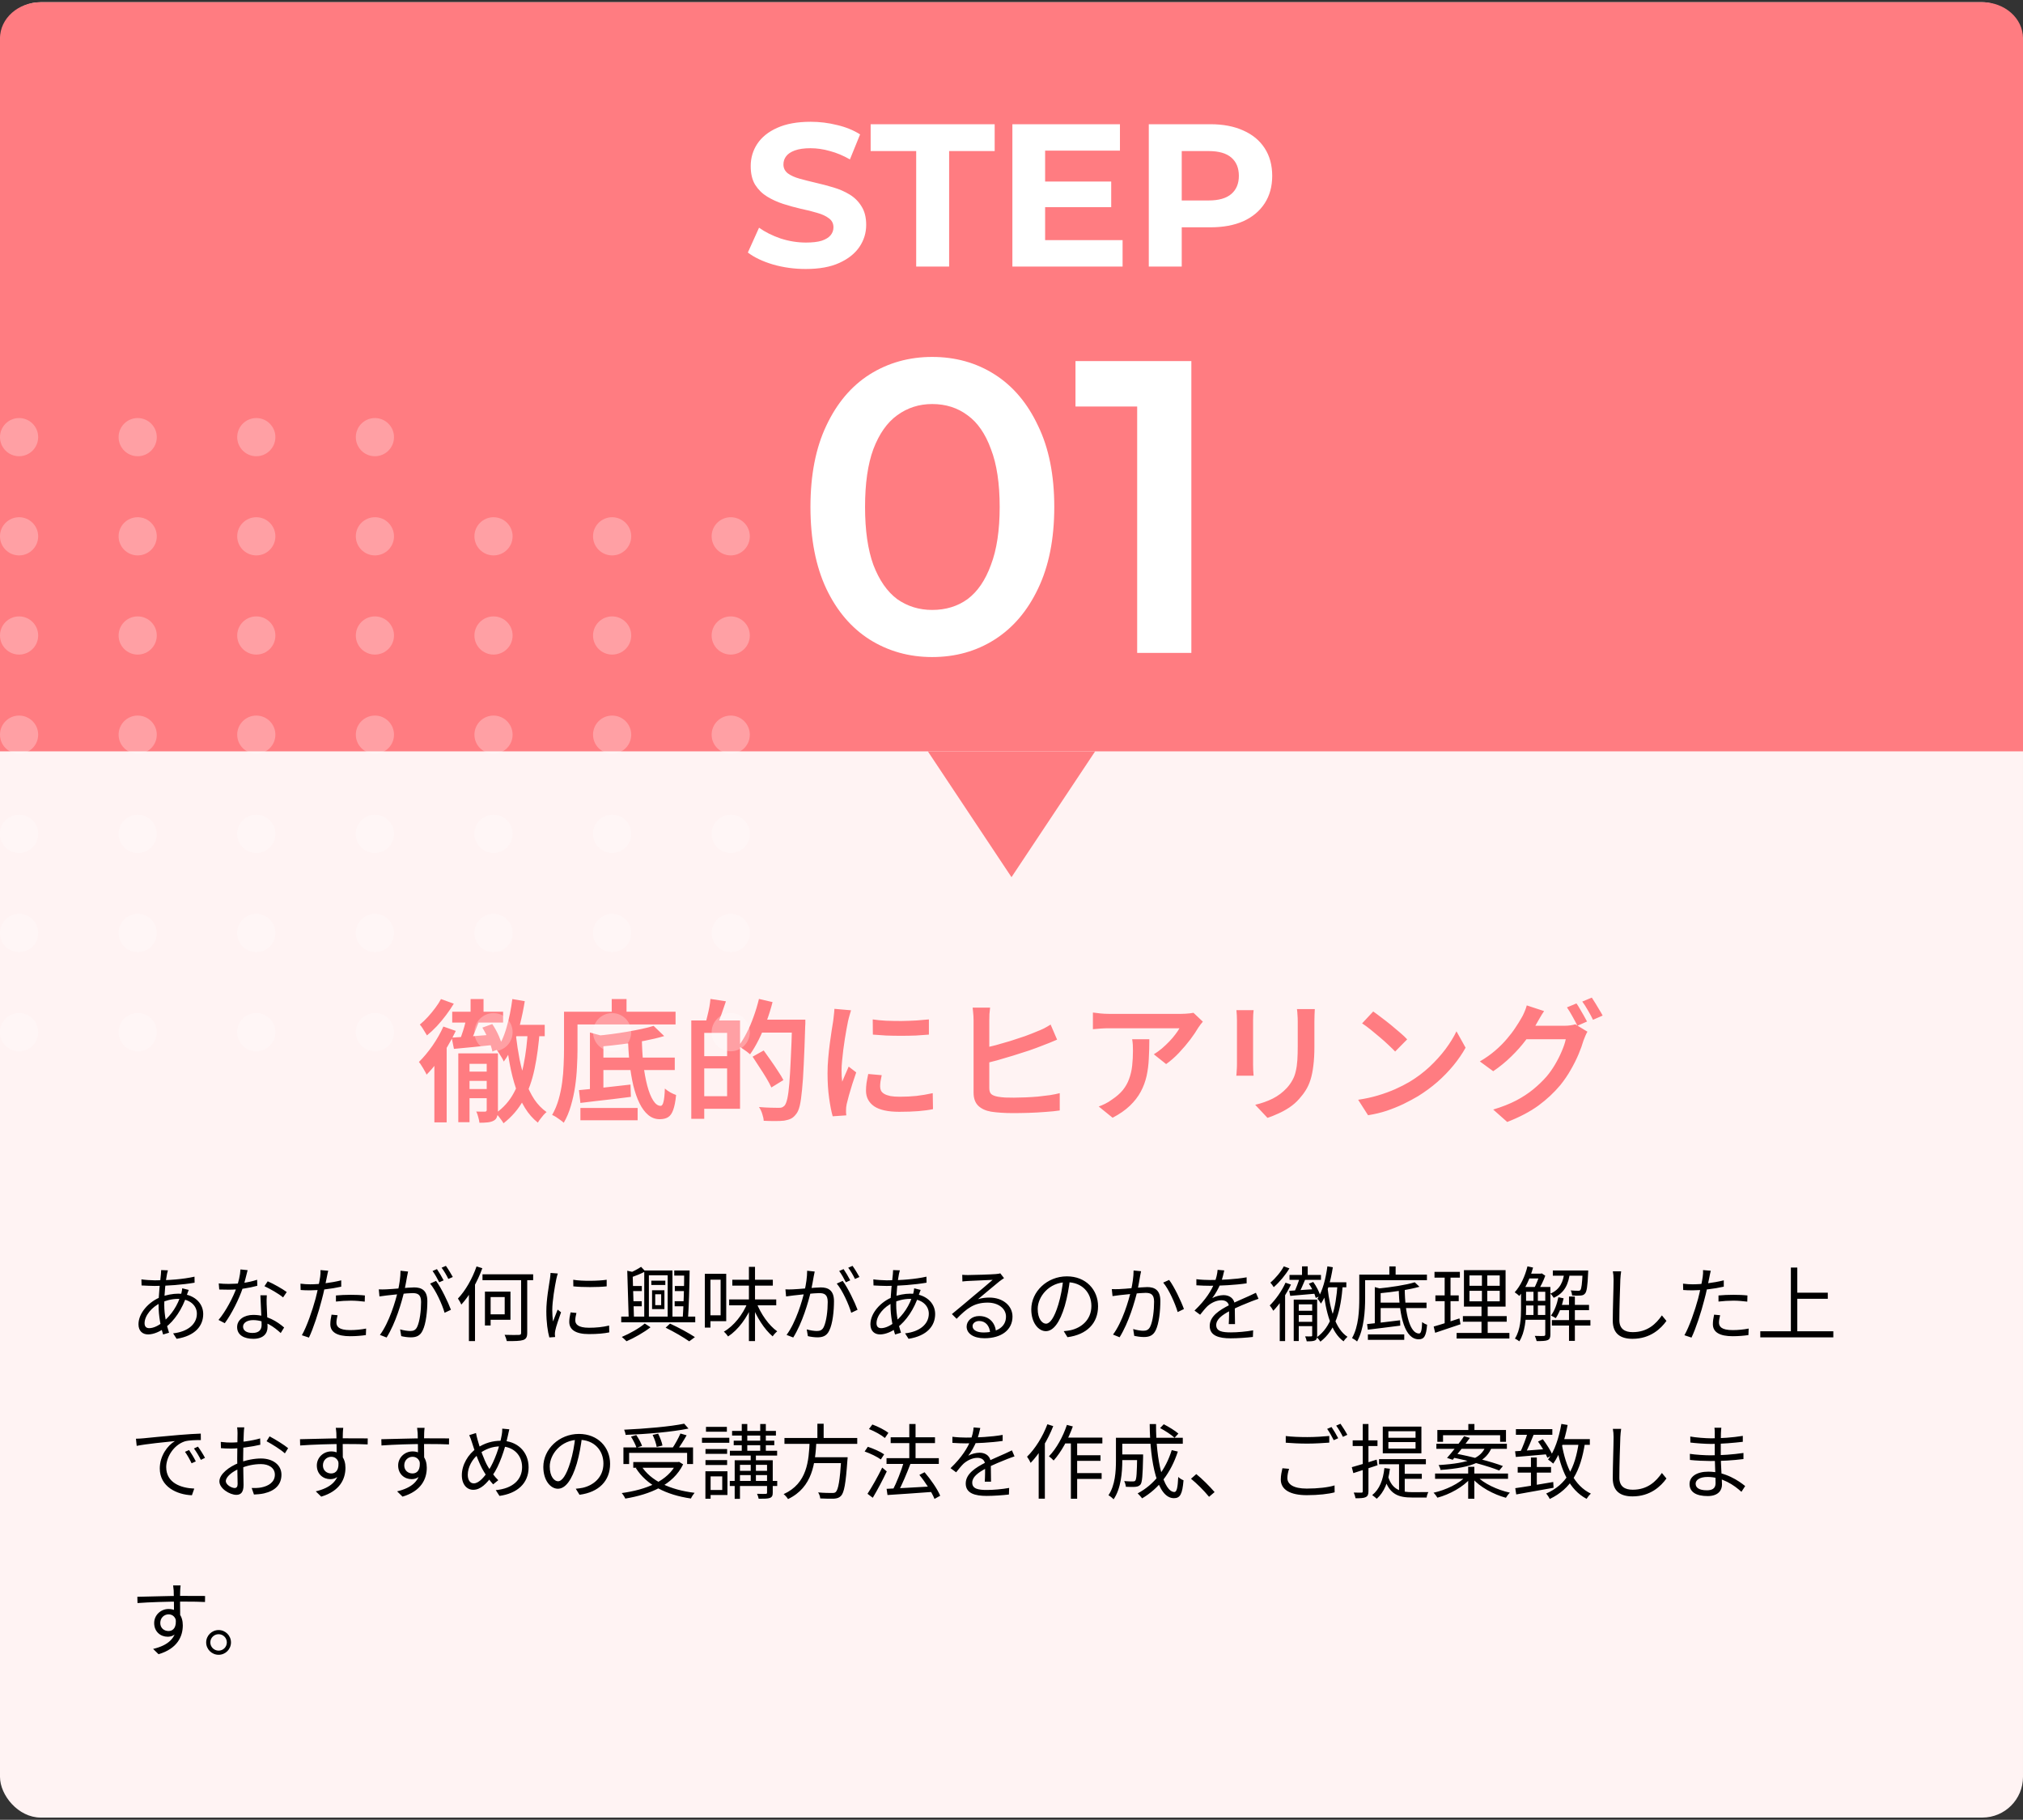 <svg width="398" height="358" viewBox="0 0 398 358" fill="none" xmlns="http://www.w3.org/2000/svg">
<rect x="0" y="0" width="398" height="358" fill="#333333" stroke="none"/>
<rect y="0.438" width="398" height="357.125" rx="8" fill="#FFF3F3"/>
<path d="M0 7.54C0 3.617 3.582 0.438 8 0.438H390C394.418 0.438 398 3.617 398 7.54V147.812H0V7.54Z" fill="#FF7C81"/>
<path d="M199 172.563L182.546 147.813L215.454 147.812L199 172.563Z" fill="#FF7C81"/>
<path d="M101.032 201.61H107.168V203.846H100.434L101.032 201.61ZM100.798 196.54L103.242 196.956C102.999 198.464 102.696 199.946 102.332 201.402C101.968 202.858 101.517 204.219 100.98 205.484C100.46 206.75 99.836 207.868 99.108 208.838C99.039 208.648 98.917 208.405 98.744 208.11C98.571 207.816 98.389 207.521 98.198 207.226C98.007 206.914 97.834 206.672 97.678 206.498C98.527 205.285 99.195 203.803 99.68 202.052C100.183 200.302 100.555 198.464 100.798 196.54ZM101.5 203.69C101.691 205.32 101.933 206.906 102.228 208.448C102.54 209.974 102.93 211.404 103.398 212.738C103.866 214.056 104.438 215.234 105.114 216.274C105.807 217.297 106.613 218.129 107.532 218.771C107.359 218.909 107.159 219.1 106.934 219.343C106.726 219.603 106.518 219.863 106.31 220.123C106.102 220.383 105.937 220.625 105.816 220.851C104.828 220.071 103.979 219.1 103.268 217.938C102.557 216.777 101.959 215.468 101.474 214.012C100.989 212.556 100.59 210.979 100.278 209.28C99.966 207.582 99.706 205.805 99.498 203.95L101.5 203.69ZM103.866 202.39L106.206 202.52C105.998 205.398 105.651 207.989 105.166 210.294C104.681 212.6 103.953 214.636 102.982 216.404C102.011 218.172 100.703 219.698 99.056 220.981C98.969 220.807 98.831 220.591 98.64 220.331C98.467 220.088 98.276 219.837 98.068 219.577C97.86 219.334 97.678 219.143 97.522 219.005C99.047 217.93 100.235 216.595 101.084 215C101.951 213.406 102.592 211.56 103.008 209.462C103.441 207.348 103.727 204.99 103.866 202.39ZM92.582 196.54H95.13V200.154H92.582V196.54ZM88.968 199.036H98.978V201.168H88.968V199.036ZM91.75 200.414L94.22 200.986C93.908 201.801 93.579 202.624 93.232 203.456C92.885 204.288 92.565 204.99 92.27 205.562L90.294 205.016C90.485 204.583 90.667 204.098 90.84 203.56C91.031 203.023 91.204 202.477 91.36 201.922C91.516 201.368 91.646 200.865 91.75 200.414ZM88.864 204.132C89.973 204.063 91.265 203.976 92.738 203.873C94.229 203.751 95.754 203.63 97.314 203.508L97.366 205.536C95.945 205.692 94.532 205.84 93.128 205.978C91.724 206.1 90.45 206.221 89.306 206.342L88.864 204.132ZM94.896 202.156L96.846 201.454C97.331 202.165 97.765 202.954 98.146 203.82C98.527 204.687 98.796 205.441 98.952 206.082L96.872 206.862C96.751 206.221 96.499 205.458 96.118 204.574C95.754 203.69 95.347 202.884 94.896 202.156ZM91.152 210.814H97.002V212.634H91.152V210.814ZM91.204 214.246H97.132V216.04H91.204V214.246ZM90.164 207.226H97.054V209.28H92.374V220.773H90.164V207.226ZM95.754 207.226H97.964V218.38C97.964 218.918 97.903 219.351 97.782 219.681C97.678 220.027 97.461 220.287 97.132 220.461C96.82 220.634 96.43 220.747 95.962 220.799C95.494 220.851 94.948 220.877 94.324 220.877C94.289 220.565 94.211 220.192 94.09 219.759C93.986 219.343 93.856 218.979 93.7 218.667C94.081 218.684 94.437 218.693 94.766 218.693C95.095 218.693 95.321 218.693 95.442 218.693C95.65 218.675 95.754 218.562 95.754 218.354V207.226ZM86.758 196.54L89.28 197.45C88.847 198.178 88.335 198.932 87.746 199.712C87.174 200.475 86.567 201.203 85.926 201.896C85.285 202.572 84.643 203.17 84.002 203.69C83.898 203.5 83.759 203.274 83.586 203.014C83.43 202.737 83.265 202.468 83.092 202.208C82.919 201.948 82.754 201.732 82.598 201.558C83.135 201.125 83.664 200.622 84.184 200.05C84.704 199.478 85.189 198.889 85.64 198.282C86.108 197.658 86.481 197.078 86.758 196.54ZM87.226 201.948L89.67 202.806C89.202 203.812 88.647 204.852 88.006 205.926C87.382 206.984 86.723 207.989 86.03 208.942C85.337 209.878 84.635 210.702 83.924 211.412C83.855 211.222 83.725 210.97 83.534 210.658C83.361 210.329 83.17 210.008 82.962 209.696C82.771 209.367 82.589 209.107 82.416 208.916C83.317 208.032 84.201 206.975 85.068 205.744C85.935 204.496 86.654 203.231 87.226 201.948ZM85.458 207.356L87.876 204.938V204.964V220.799H85.458V207.356ZM117.464 208.058H132.752V210.502H117.464V208.058ZM114.188 217.964H125.446V220.383H114.188V217.964ZM113.902 214.454C114.769 214.368 115.748 214.272 116.84 214.168C117.949 214.047 119.119 213.917 120.35 213.778C121.581 213.64 122.811 213.501 124.042 213.362L124.12 215.78C122.959 215.919 121.78 216.066 120.584 216.222C119.405 216.361 118.27 216.491 117.178 216.612C116.086 216.734 115.089 216.855 114.188 216.976L113.902 214.454ZM116.06 203.118L118.712 203.846V215.26H116.06V203.118ZM128.592 201.818L130.672 203.82C129.511 204.167 128.211 204.479 126.772 204.756C125.333 205.016 123.86 205.242 122.352 205.433C120.844 205.623 119.379 205.779 117.958 205.9C117.923 205.606 117.828 205.25 117.672 204.835C117.533 204.401 117.386 204.046 117.23 203.768C118.235 203.682 119.267 203.569 120.324 203.43C121.381 203.292 122.413 203.136 123.418 202.962C124.423 202.789 125.368 202.607 126.252 202.416C127.153 202.226 127.933 202.026 128.592 201.818ZM123.548 204.08H126.278C126.295 205.918 126.391 207.651 126.564 209.28C126.755 210.91 127.015 212.348 127.344 213.596C127.673 214.827 128.063 215.798 128.514 216.508C128.965 217.202 129.45 217.548 129.97 217.548C130.23 217.548 130.421 217.271 130.542 216.716C130.681 216.162 130.767 215.304 130.802 214.142C131.097 214.402 131.452 214.654 131.868 214.896C132.284 215.122 132.665 215.295 133.012 215.416C132.891 216.682 132.7 217.661 132.44 218.354C132.197 219.048 131.859 219.525 131.426 219.785C131.01 220.045 130.464 220.175 129.788 220.175C128.939 220.175 128.185 219.897 127.526 219.343C126.867 218.788 126.295 218.016 125.81 217.028C125.325 216.04 124.917 214.87 124.588 213.518C124.276 212.166 124.033 210.693 123.86 209.098C123.687 207.486 123.583 205.814 123.548 204.08ZM120.35 196.54H123.262V200.362H120.35V196.54ZM112.316 199.036H132.908V201.532H112.316V199.036ZM110.964 199.036H113.616V206.42C113.616 207.46 113.581 208.613 113.512 209.878C113.46 211.126 113.339 212.409 113.148 213.726C112.957 215.026 112.68 216.292 112.316 217.522C111.969 218.753 111.501 219.871 110.912 220.877C110.756 220.721 110.531 220.539 110.236 220.331C109.959 220.123 109.673 219.923 109.378 219.733C109.101 219.559 108.849 219.429 108.624 219.343C109.161 218.407 109.586 217.392 109.898 216.3C110.21 215.208 110.444 214.082 110.6 212.92C110.756 211.759 110.851 210.624 110.886 209.514C110.938 208.388 110.964 207.356 110.964 206.42V199.036ZM137.64 200.752H145.596V218.12H137.64V215.65H143.048V203.196H137.64V200.752ZM136.002 200.752H138.55V220.097H136.002V200.752ZM137.51 207.772H144.322V210.19H137.51V207.772ZM139.772 196.514L142.814 196.982C142.537 197.832 142.242 198.69 141.93 199.556C141.618 200.406 141.332 201.134 141.072 201.74L138.836 201.22C138.957 200.787 139.079 200.293 139.2 199.738C139.339 199.184 139.46 198.629 139.564 198.074C139.668 197.502 139.737 196.982 139.772 196.514ZM149.106 200.596H156.828V203.144H149.106V200.596ZM155.84 200.596H158.44C158.44 200.596 158.44 200.683 158.44 200.856C158.44 201.012 158.44 201.194 158.44 201.402C158.44 201.593 158.431 201.749 158.414 201.87C158.327 204.817 158.232 207.313 158.128 209.358C158.041 211.404 157.929 213.085 157.79 214.402C157.669 215.72 157.521 216.751 157.348 217.496C157.175 218.224 156.949 218.762 156.672 219.109C156.325 219.577 155.97 219.897 155.606 220.071C155.242 220.244 154.8 220.374 154.28 220.461C153.812 220.513 153.214 220.539 152.486 220.539C151.758 220.539 151.013 220.521 150.25 220.487C150.233 220.105 150.137 219.655 149.964 219.135C149.808 218.615 149.591 218.164 149.314 217.782C150.163 217.852 150.943 217.895 151.654 217.912C152.365 217.93 152.885 217.938 153.214 217.938C153.474 217.938 153.682 217.912 153.838 217.86C154.011 217.791 154.185 217.67 154.358 217.496C154.566 217.254 154.748 216.786 154.904 216.092C155.06 215.382 155.19 214.385 155.294 213.102C155.398 211.82 155.493 210.19 155.58 208.214C155.684 206.238 155.771 203.881 155.84 201.142V200.596ZM149.314 196.514L151.992 197.138C151.663 198.421 151.264 199.695 150.796 200.96C150.345 202.208 149.843 203.387 149.288 204.496C148.733 205.606 148.161 206.576 147.572 207.408C147.399 207.252 147.173 207.07 146.896 206.862C146.619 206.654 146.333 206.455 146.038 206.264C145.743 206.056 145.492 205.9 145.284 205.796C145.856 205.051 146.393 204.184 146.896 203.196C147.416 202.191 147.875 201.116 148.274 199.972C148.69 198.828 149.037 197.676 149.314 196.514ZM148.066 207.876L150.25 206.654C150.683 207.244 151.151 207.902 151.654 208.63C152.157 209.341 152.625 210.034 153.058 210.71C153.509 211.369 153.864 211.958 154.124 212.478L151.758 213.934C151.515 213.397 151.186 212.782 150.77 212.088C150.354 211.395 149.903 210.684 149.418 209.956C148.95 209.211 148.499 208.518 148.066 207.876ZM171.7 200.544C172.48 200.666 173.355 200.752 174.326 200.804C175.314 200.839 176.319 200.856 177.342 200.856C178.382 200.839 179.37 200.804 180.306 200.752C181.242 200.683 182.057 200.614 182.75 200.544V203.534C181.987 203.604 181.129 203.664 180.176 203.716C179.223 203.751 178.243 203.768 177.238 203.768C176.25 203.768 175.279 203.751 174.326 203.716C173.373 203.664 172.506 203.604 171.726 203.534L171.7 200.544ZM173.468 211.516C173.364 211.967 173.286 212.366 173.234 212.712C173.182 213.059 173.156 213.406 173.156 213.752C173.156 214.047 173.217 214.324 173.338 214.584C173.477 214.827 173.693 215.035 173.988 215.208C174.3 215.382 174.699 215.52 175.184 215.624C175.669 215.711 176.276 215.754 177.004 215.754C178.165 215.754 179.257 215.702 180.28 215.598C181.32 215.477 182.395 215.295 183.504 215.052L183.556 218.198C182.724 218.372 181.762 218.502 180.67 218.589C179.595 218.675 178.339 218.719 176.9 218.719C174.681 218.719 173.035 218.354 171.96 217.626C170.903 216.881 170.374 215.858 170.374 214.558C170.374 214.073 170.409 213.57 170.478 213.05C170.565 212.513 170.677 211.924 170.816 211.282L173.468 211.516ZM167.436 198.75C167.384 198.906 167.315 199.132 167.228 199.426C167.141 199.704 167.063 199.981 166.994 200.258C166.925 200.536 166.873 200.752 166.838 200.908C166.769 201.29 166.673 201.784 166.552 202.39C166.448 202.98 166.335 203.638 166.214 204.366C166.11 205.077 166.006 205.805 165.902 206.55C165.815 207.296 165.737 208.015 165.668 208.708C165.599 209.402 165.564 210.017 165.564 210.554C165.564 210.918 165.573 211.291 165.59 211.672C165.625 212.054 165.659 212.426 165.694 212.79C165.833 212.478 165.971 212.149 166.11 211.802C166.266 211.456 166.413 211.118 166.552 210.788C166.708 210.442 166.847 210.121 166.968 209.826L168.45 210.97C168.207 211.664 167.956 212.409 167.696 213.206C167.453 214.004 167.228 214.758 167.02 215.468C166.829 216.179 166.682 216.751 166.578 217.184C166.543 217.375 166.509 217.592 166.474 217.834C166.457 218.077 166.448 218.268 166.448 218.406C166.448 218.528 166.448 218.684 166.448 218.875C166.465 219.065 166.483 219.247 166.5 219.42L163.822 219.603C163.562 218.701 163.328 217.514 163.12 216.04C162.912 214.55 162.808 212.92 162.808 211.152C162.808 210.182 162.851 209.202 162.938 208.214C163.025 207.209 163.129 206.238 163.25 205.302C163.371 204.366 163.493 203.517 163.614 202.754C163.735 201.974 163.839 201.324 163.926 200.804C163.961 200.458 164.004 200.076 164.056 199.66C164.108 199.244 164.143 198.846 164.16 198.464L167.436 198.75ZM194.788 198.23C194.736 198.594 194.693 199.019 194.658 199.504C194.641 199.972 194.632 200.388 194.632 200.752C194.632 200.995 194.632 201.446 194.632 202.104C194.632 202.763 194.632 203.543 194.632 204.444C194.632 205.328 194.632 206.264 194.632 207.252C194.632 208.24 194.632 209.194 194.632 210.112C194.632 211.014 194.632 211.811 194.632 212.504C194.632 213.198 194.632 213.709 194.632 214.038C194.632 214.628 194.771 215.035 195.048 215.26C195.325 215.486 195.759 215.65 196.348 215.754C196.747 215.824 197.215 215.876 197.752 215.91C198.307 215.928 198.879 215.936 199.468 215.936C200.144 215.936 200.889 215.919 201.704 215.884C202.536 215.85 203.368 215.798 204.2 215.728C205.032 215.642 205.821 215.546 206.566 215.442C207.311 215.321 207.953 215.191 208.49 215.052V218.458C207.693 218.58 206.757 218.675 205.682 218.745C204.607 218.831 203.515 218.892 202.406 218.927C201.297 218.961 200.257 218.979 199.286 218.979C198.471 218.979 197.683 218.953 196.92 218.901C196.175 218.849 195.525 218.779 194.97 218.693C193.895 218.502 193.055 218.112 192.448 217.522C191.841 216.916 191.538 216.058 191.538 214.948C191.538 214.48 191.538 213.848 191.538 213.05C191.538 212.236 191.538 211.343 191.538 210.372C191.538 209.384 191.538 208.388 191.538 207.382C191.538 206.36 191.538 205.398 191.538 204.496C191.538 203.578 191.538 202.789 191.538 202.13C191.538 201.472 191.538 201.012 191.538 200.752C191.538 200.492 191.529 200.206 191.512 199.894C191.495 199.582 191.469 199.279 191.434 198.984C191.417 198.672 191.391 198.421 191.356 198.23H194.788ZM193.254 206.264C194.069 206.074 194.953 205.857 195.906 205.614C196.859 205.354 197.821 205.077 198.792 204.782C199.78 204.47 200.725 204.158 201.626 203.846C202.527 203.517 203.325 203.205 204.018 202.91C204.469 202.737 204.911 202.546 205.344 202.338C205.777 202.113 206.228 201.853 206.696 201.558L207.97 204.522C207.502 204.713 207.008 204.921 206.488 205.146C205.968 205.354 205.5 205.536 205.084 205.692C204.304 206.004 203.411 206.334 202.406 206.68C201.418 207.01 200.387 207.339 199.312 207.668C198.237 207.998 197.18 208.31 196.14 208.604C195.1 208.882 194.147 209.116 193.28 209.306L193.254 206.264ZM236.648 200.986C236.527 201.125 236.371 201.316 236.18 201.558C235.989 201.801 235.842 202.009 235.738 202.182C235.357 202.841 234.837 203.612 234.178 204.496C233.519 205.363 232.783 206.23 231.968 207.096C231.153 207.963 230.304 208.708 229.42 209.332L227.002 207.408C227.539 207.079 228.068 206.698 228.588 206.264C229.108 205.814 229.593 205.354 230.044 204.886C230.512 204.401 230.911 203.933 231.24 203.482C231.587 203.032 231.855 202.633 232.046 202.286C231.803 202.286 231.396 202.286 230.824 202.286C230.269 202.286 229.602 202.286 228.822 202.286C228.059 202.286 227.236 202.286 226.352 202.286C225.468 202.286 224.584 202.286 223.7 202.286C222.833 202.286 222.019 202.286 221.256 202.286C220.493 202.286 219.835 202.286 219.28 202.286C218.725 202.286 218.344 202.286 218.136 202.286C217.599 202.286 217.087 202.304 216.602 202.338C216.134 202.373 215.605 202.416 215.016 202.468V199.192C215.501 199.262 216.004 199.322 216.524 199.374C217.061 199.426 217.599 199.452 218.136 199.452C218.344 199.452 218.734 199.452 219.306 199.452C219.878 199.452 220.563 199.452 221.36 199.452C222.157 199.452 223.015 199.452 223.934 199.452C224.853 199.452 225.763 199.452 226.664 199.452C227.583 199.452 228.432 199.452 229.212 199.452C230.009 199.452 230.685 199.452 231.24 199.452C231.812 199.452 232.202 199.452 232.41 199.452C232.635 199.452 232.904 199.444 233.216 199.426C233.528 199.409 233.831 199.383 234.126 199.348C234.438 199.314 234.663 199.279 234.802 199.244L236.648 200.986ZM226.118 204.444C226.118 205.762 226.083 207.027 226.014 208.24C225.962 209.454 225.815 210.606 225.572 211.699C225.329 212.773 224.948 213.796 224.428 214.766C223.908 215.737 223.197 216.656 222.296 217.522C221.412 218.372 220.277 219.161 218.89 219.889L216.16 217.678C216.559 217.54 216.983 217.358 217.434 217.132C217.902 216.907 218.353 216.63 218.786 216.3C219.67 215.711 220.381 215.087 220.918 214.428C221.455 213.752 221.863 213.024 222.14 212.244C222.435 211.447 222.634 210.589 222.738 209.67C222.842 208.734 222.894 207.738 222.894 206.68C222.894 206.299 222.885 205.935 222.868 205.588C222.851 205.224 222.807 204.843 222.738 204.444H226.118ZM258.67 198.516C258.653 198.863 258.635 199.244 258.618 199.66C258.601 200.076 258.592 200.527 258.592 201.012C258.592 201.428 258.592 201.948 258.592 202.572C258.592 203.179 258.592 203.786 258.592 204.392C258.592 204.999 258.592 205.502 258.592 205.9C258.592 207.339 258.523 208.587 258.384 209.644C258.263 210.684 258.081 211.594 257.838 212.374C257.595 213.154 257.283 213.848 256.902 214.454C256.538 215.044 256.113 215.607 255.628 216.144C255.073 216.786 254.423 217.358 253.678 217.86C252.95 218.346 252.205 218.753 251.442 219.083C250.697 219.429 250.003 219.707 249.362 219.915L246.944 217.34C248.209 217.046 249.362 216.638 250.402 216.118C251.459 215.581 252.387 214.879 253.184 214.012C253.635 213.51 253.999 212.998 254.276 212.478C254.571 211.958 254.787 211.378 254.926 210.736C255.082 210.095 255.186 209.367 255.238 208.552C255.29 207.738 255.316 206.793 255.316 205.718C255.316 205.302 255.316 204.8 255.316 204.21C255.316 203.604 255.316 203.014 255.316 202.442C255.316 201.853 255.316 201.376 255.316 201.012C255.316 200.527 255.299 200.076 255.264 199.66C255.247 199.244 255.212 198.863 255.16 198.516H258.67ZM246.632 198.724C246.615 199.019 246.589 199.322 246.554 199.634C246.537 199.946 246.528 200.293 246.528 200.674C246.528 200.848 246.528 201.151 246.528 201.584C246.528 202.018 246.528 202.529 246.528 203.118C246.528 203.69 246.528 204.297 246.528 204.938C246.528 205.58 246.528 206.204 246.528 206.81C246.528 207.4 246.528 207.928 246.528 208.396C246.528 208.864 246.528 209.211 246.528 209.436C246.528 209.766 246.537 210.138 246.554 210.554C246.589 210.97 246.615 211.326 246.632 211.62H243.226C243.261 211.395 243.287 211.074 243.304 210.658C243.339 210.225 243.356 209.809 243.356 209.41C243.356 209.185 243.356 208.847 243.356 208.396C243.356 207.928 243.356 207.391 243.356 206.784C243.356 206.178 243.356 205.562 243.356 204.938C243.356 204.297 243.356 203.69 243.356 203.118C243.356 202.529 243.356 202.018 243.356 201.584C243.356 201.151 243.356 200.848 243.356 200.674C243.356 200.449 243.347 200.146 243.33 199.764C243.313 199.366 243.287 199.019 243.252 198.724H246.632ZM270.162 198.984C270.613 199.296 271.141 199.686 271.748 200.154C272.355 200.605 272.979 201.09 273.62 201.61C274.261 202.13 274.868 202.642 275.44 203.144C276.012 203.63 276.48 204.072 276.844 204.47L274.478 206.862C274.149 206.516 273.715 206.091 273.178 205.588C272.658 205.086 272.086 204.574 271.462 204.054C270.838 203.517 270.223 203.006 269.616 202.52C269.009 202.035 268.463 201.636 267.978 201.324L270.162 198.984ZM267.198 216.352C268.602 216.144 269.911 215.858 271.124 215.494C272.337 215.13 273.455 214.723 274.478 214.272C275.518 213.804 276.454 213.328 277.286 212.842C278.725 211.976 280.042 210.988 281.238 209.878C282.434 208.752 283.483 207.59 284.384 206.394C285.285 205.181 286.005 204.011 286.542 202.884L288.336 206.108C287.695 207.27 286.906 208.422 285.97 209.566C285.034 210.71 283.977 211.802 282.798 212.842C281.619 213.865 280.345 214.801 278.976 215.65C278.092 216.17 277.139 216.682 276.116 217.184C275.093 217.67 274.001 218.112 272.84 218.51C271.679 218.892 270.448 219.187 269.148 219.395L267.198 216.352ZM310.15 197.398C310.375 197.71 310.609 198.083 310.852 198.516C311.112 198.95 311.363 199.383 311.606 199.816C311.849 200.25 312.057 200.631 312.23 200.96L310.332 201.792C310.072 201.255 309.751 200.648 309.37 199.972C308.989 199.279 308.625 198.681 308.278 198.178L310.15 197.398ZM313.166 196.254C313.391 196.584 313.634 196.965 313.894 197.398C314.171 197.832 314.431 198.265 314.674 198.698C314.934 199.114 315.142 199.478 315.298 199.79L313.4 200.622C313.14 200.068 312.811 199.452 312.412 198.776C312.031 198.1 311.658 197.52 311.294 197.034L313.166 196.254ZM312.308 202.962C312.169 203.188 312.031 203.465 311.892 203.794C311.753 204.106 311.632 204.41 311.528 204.704C311.303 205.502 310.982 206.394 310.566 207.382C310.15 208.37 309.639 209.393 309.032 210.45C308.443 211.49 307.758 212.496 306.978 213.466C305.747 214.94 304.309 216.283 302.662 217.496C301.015 218.693 298.97 219.767 296.526 220.721L293.77 218.276C295.503 217.756 297.003 217.167 298.268 216.508C299.551 215.832 300.677 215.096 301.648 214.298C302.619 213.501 303.485 212.669 304.248 211.802C304.855 211.092 305.418 210.294 305.938 209.41C306.458 208.526 306.9 207.651 307.264 206.784C307.645 205.9 307.905 205.12 308.044 204.444H299.048L300.14 201.792C300.365 201.792 300.738 201.792 301.258 201.792C301.795 201.792 302.402 201.792 303.078 201.792C303.754 201.792 304.421 201.792 305.08 201.792C305.739 201.792 306.311 201.792 306.796 201.792C307.299 201.792 307.637 201.792 307.81 201.792C308.209 201.792 308.59 201.766 308.954 201.714C309.335 201.662 309.656 201.593 309.916 201.506L312.308 202.962ZM303.78 198.906C303.485 199.34 303.199 199.799 302.922 200.284C302.662 200.752 302.454 201.116 302.298 201.376C301.743 202.399 301.041 203.474 300.192 204.6C299.36 205.71 298.398 206.793 297.306 207.85C296.231 208.908 295.053 209.87 293.77 210.736L291.144 208.812C292.288 208.136 293.293 207.426 294.16 206.68C295.044 205.918 295.807 205.155 296.448 204.392C297.107 203.63 297.661 202.902 298.112 202.208C298.58 201.515 298.97 200.891 299.282 200.336C299.473 200.042 299.672 199.652 299.88 199.166C300.105 198.664 300.27 198.204 300.374 197.788L303.78 198.906Z" fill="#FF7C81"/>
<path d="M33.036 249.906C32.972 250.098 32.908 250.386 32.86 250.61C32.588 251.954 32.316 254.483 32.316 256.674C32.316 258.754 32.764 260.674 33.26 262.178L32.092 262.53C31.628 261.106 31.196 258.834 31.196 256.802C31.196 254.61 31.516 252.018 31.66 250.642C31.692 250.354 31.708 250.066 31.708 249.858L33.036 249.906ZM30.46 251.874C33.276 251.874 36.06 251.65 38.268 251.154L38.284 252.338C35.98 252.738 32.828 252.978 30.444 252.978C29.756 252.978 28.508 252.914 27.852 252.882L27.82 251.682C28.38 251.778 29.772 251.874 30.46 251.874ZM37.132 253.762C37.036 253.97 36.892 254.402 36.796 254.658C35.852 257.618 34.252 259.842 32.572 261.138C31.548 261.922 30.268 262.514 29.132 262.514C28.076 262.514 27.244 261.874 27.244 260.514C27.244 258.322 29.276 256.066 31.644 255.154C32.716 254.738 34.012 254.498 35.052 254.498C38.076 254.498 39.98 256.258 39.98 258.498C39.98 260.786 38.46 262.787 34.748 263.379L34.06 262.306C36.94 261.986 38.732 260.498 38.732 258.434C38.732 256.882 37.42 255.522 35.036 255.522C33.692 255.522 32.508 255.906 31.692 256.274C29.884 257.074 28.444 258.834 28.444 260.306C28.444 260.962 28.764 261.282 29.356 261.282C30.156 261.282 31.196 260.834 32.22 259.938C33.644 258.69 34.956 256.962 35.692 254.37C35.756 254.13 35.836 253.698 35.852 253.442L37.132 253.762ZM43.036 252.482C43.628 252.546 44.316 252.578 45.004 252.578C46.732 252.578 48.748 252.37 50.588 251.762L50.62 252.946C49.052 253.378 46.956 253.73 45.004 253.714C44.412 253.714 43.724 253.698 43.132 253.682L43.036 252.482ZM48.716 249.874C48.508 250.658 48.172 252.162 47.788 253.298C47.02 255.602 45.548 258.514 44.22 260.306L42.988 259.666C44.412 258.002 45.9 255.154 46.556 253.266C46.908 252.258 47.26 250.85 47.308 249.73L48.716 249.874ZM52.492 254.818C52.444 255.474 52.444 255.954 52.46 256.53C52.492 257.57 52.636 260.002 52.636 261.058C52.636 262.338 51.82 263.379 49.836 263.379C48.076 263.379 46.652 262.675 46.652 261.074C46.652 259.602 48.044 258.674 49.836 258.674C52.524 258.674 54.588 260.018 55.9 261.154L55.228 262.242C53.996 261.122 52.156 259.698 49.804 259.698C48.62 259.698 47.82 260.242 47.82 260.978C47.82 261.714 48.444 262.226 49.692 262.226C51.02 262.226 51.468 261.522 51.468 260.658C51.468 259.442 51.292 256.578 51.228 254.818H52.492ZM55.692 255.234C54.828 254.498 53.084 253.523 52.028 253.026L52.668 252.066C53.836 252.562 55.644 253.602 56.412 254.178L55.692 255.234ZM64.572 249.986C64.476 250.338 64.364 250.946 64.3 251.25C64.06 252.402 63.724 254.21 63.276 255.81C62.7 258.082 61.628 261.394 60.78 263.139L59.388 262.675C60.348 261.01 61.468 257.762 62.076 255.506C62.46 254.034 62.876 252.018 62.988 251.186C63.052 250.738 63.084 250.194 63.052 249.858L64.572 249.986ZM61.036 252.658C62.796 252.658 65.148 252.37 67.132 251.874V253.122C65.148 253.57 62.732 253.842 61.004 253.842C60.3 253.842 59.74 253.826 59.148 253.778L59.116 252.53C59.868 252.626 60.444 252.658 61.036 252.658ZM66.092 254.85C66.924 254.77 67.996 254.722 69.02 254.722C69.948 254.722 70.924 254.754 71.788 254.85L71.756 256.066C70.924 255.97 69.996 255.874 69.052 255.874C68.06 255.874 67.068 255.938 66.092 256.05V254.85ZM66.412 258.738C66.284 259.266 66.188 259.762 66.188 260.178C66.188 260.93 66.62 261.666 68.892 261.666C69.948 261.666 71.036 261.554 72.028 261.362L71.98 262.643C71.116 262.771 70.044 262.867 68.876 262.867C66.364 262.867 64.988 262.098 64.988 260.514C64.988 259.906 65.084 259.298 65.228 258.626L66.412 258.738ZM80.284 250.146C80.22 250.434 80.156 250.786 80.092 251.09C79.98 251.666 79.772 252.978 79.548 253.97C79.004 256.226 77.868 260.211 76.06 263.123L74.748 262.611C76.572 260.162 77.852 255.89 78.284 253.938C78.588 252.658 78.796 251.218 78.796 249.986L80.284 250.146ZM85.788 251.986C86.78 253.282 88.172 256.194 88.716 257.666L87.468 258.258C87.004 256.626 85.74 253.842 84.62 252.514L85.788 251.986ZM74.524 253.65C75.02 253.682 75.436 253.666 75.948 253.65C77.148 253.618 80.396 253.266 81.484 253.266C82.908 253.266 84.076 253.81 84.076 255.97C84.076 257.874 83.82 260.418 83.148 261.746C82.652 262.819 81.852 263.09 80.812 263.09C80.204 263.09 79.436 262.979 78.94 262.851L78.716 261.522C79.388 261.73 80.236 261.842 80.684 261.842C81.276 261.842 81.756 261.714 82.076 261.026C82.588 259.938 82.844 257.859 82.844 256.13C82.844 254.658 82.172 254.386 81.148 254.386C80.076 254.386 77.068 254.754 76.092 254.85C75.724 254.898 75.068 254.978 74.652 255.042L74.524 253.65ZM85.964 249.666C86.364 250.242 86.94 251.218 87.276 251.874L86.412 252.258C86.092 251.602 85.548 250.642 85.1 250.034L85.964 249.666ZM87.724 249.026C88.156 249.618 88.764 250.626 89.084 251.218L88.204 251.602C87.868 250.898 87.34 249.986 86.876 249.394L87.724 249.026ZM94.924 250.69H104.892V251.842H94.924V250.69ZM102.524 251.106H103.724V262.194C103.724 263.059 103.5 263.411 102.924 263.618C102.332 263.811 101.276 263.843 99.708 263.827C99.644 263.491 99.452 262.947 99.276 262.595C100.556 262.643 101.724 262.627 102.092 262.611C102.428 262.595 102.524 262.514 102.524 262.194V251.106ZM95.404 254.098H96.524V260.754H95.404V254.098ZM95.916 254.098H100.428V259.634H95.916V258.562H99.292V255.17H95.916V254.098ZM93.756 249.138L94.892 249.49C93.932 252.162 92.396 254.866 90.764 256.642C90.652 256.37 90.3 255.73 90.092 255.458C91.564 253.922 92.924 251.538 93.756 249.138ZM92.252 253.314L93.436 252.146L93.452 252.162V263.827H92.252V253.314ZM112.78 251.762C114.524 252.066 117.772 252.002 119.356 251.762V253.058C117.644 253.25 114.54 253.25 112.796 253.058L112.78 251.762ZM113.404 258.29C113.26 258.866 113.18 259.314 113.18 259.746C113.18 260.482 113.692 261.202 115.884 261.202C117.308 261.202 118.556 261.074 119.836 260.77L119.868 262.114C118.876 262.322 117.532 262.45 115.868 262.45C113.196 262.45 111.996 261.554 111.996 260.05C111.996 259.522 112.076 258.946 112.252 258.178L113.404 258.29ZM109.74 250.53C109.644 250.802 109.516 251.314 109.452 251.602C109.148 253.09 108.652 255.938 108.652 257.746C108.652 258.514 108.7 259.186 108.796 259.97C109.068 259.25 109.436 258.29 109.708 257.634L110.38 258.162C109.98 259.298 109.388 260.978 109.244 261.746C109.196 261.97 109.164 262.274 109.164 262.466C109.18 262.627 109.196 262.851 109.212 263.027L108.076 263.107C107.756 261.97 107.484 260.13 107.484 257.954C107.484 255.602 108.012 252.866 108.204 251.538C108.252 251.17 108.3 250.77 108.316 250.418L109.74 250.53ZM122.22 259.01H136.78V260.13H122.22V259.01ZM128.14 251.938H130.892V252.786H128.14V251.938ZM132.652 249.938H135.244V250.946H132.652V249.938ZM132.764 252.994H135.116V253.986H132.764V252.994ZM132.732 255.986H135.068V256.978H132.732V255.986ZM123.9 252.994H126.268V253.986H123.9V252.994ZM123.98 255.986H126.252V256.978H123.98V255.986ZM126.748 249.938H132.3V259.49H131.356V250.882H127.66V259.49H126.748V249.938ZM128.908 254.61V256.754H130.076V254.61H128.908ZM128.284 253.826H130.716V257.538H128.284V253.826ZM123.404 249.986L124.764 250.29C124.748 250.386 124.652 250.45 124.46 250.482L124.732 259.474H123.692L123.404 249.986ZM134.604 249.938H135.676C135.644 253.026 135.516 257.25 135.34 259.602H134.3C134.476 257.202 134.62 252.962 134.604 249.938ZM126.124 249.218L126.972 250.114C126.092 250.578 125.004 251.01 124.092 251.33C124.028 251.09 123.868 250.722 123.74 250.482C124.572 250.13 125.548 249.618 126.124 249.218ZM130.956 261.186L131.82 260.386C133.596 261.202 135.548 262.274 136.716 263.043L135.596 263.875C134.508 263.107 132.684 262.035 130.956 261.186ZM126.844 260.37L127.98 261.106C126.732 262.098 124.78 263.203 123.26 263.859C123.036 263.618 122.62 263.235 122.332 263.011C123.9 262.354 125.852 261.25 126.844 260.37ZM143.452 255.634H152.716V256.786H143.452V255.634ZM144.076 251.762H152.044V252.914H144.076V251.762ZM147.34 249.218H148.54V263.827H147.34V249.218ZM147.084 256.258L148.044 256.562C147.036 259.186 145.212 261.634 143.244 262.915C143.052 262.627 142.7 262.21 142.412 261.97C144.348 260.882 146.156 258.594 147.084 256.258ZM148.812 256.242C149.66 258.466 151.276 260.77 152.908 261.906C152.62 262.13 152.22 262.579 152.012 262.899C150.38 261.538 148.78 259.01 147.884 256.562L148.812 256.242ZM139.26 250.594H142.876V259.906H139.26V258.754H141.772V251.746H139.26V250.594ZM138.668 250.594H139.772V261.17H138.668V250.594ZM160.284 250.146C160.22 250.434 160.156 250.786 160.092 251.09C159.98 251.666 159.772 252.978 159.548 253.97C159.004 256.226 157.868 260.211 156.06 263.123L154.748 262.611C156.572 260.162 157.852 255.89 158.284 253.938C158.588 252.658 158.796 251.218 158.796 249.986L160.284 250.146ZM165.788 251.986C166.78 253.282 168.172 256.194 168.716 257.666L167.468 258.258C167.004 256.626 165.74 253.842 164.62 252.514L165.788 251.986ZM154.524 253.65C155.02 253.682 155.436 253.666 155.948 253.65C157.148 253.618 160.396 253.266 161.484 253.266C162.908 253.266 164.076 253.81 164.076 255.97C164.076 257.874 163.82 260.418 163.148 261.746C162.652 262.819 161.852 263.09 160.812 263.09C160.204 263.09 159.436 262.979 158.94 262.851L158.716 261.522C159.388 261.73 160.236 261.842 160.684 261.842C161.276 261.842 161.756 261.714 162.076 261.026C162.588 259.938 162.844 257.859 162.844 256.13C162.844 254.658 162.172 254.386 161.148 254.386C160.076 254.386 157.068 254.754 156.092 254.85C155.724 254.898 155.068 254.978 154.652 255.042L154.524 253.65ZM165.964 249.666C166.364 250.242 166.94 251.218 167.276 251.874L166.412 252.258C166.092 251.602 165.548 250.642 165.1 250.034L165.964 249.666ZM167.724 249.026C168.156 249.618 168.764 250.626 169.084 251.218L168.204 251.602C167.868 250.898 167.34 249.986 166.876 249.394L167.724 249.026ZM177.036 249.906C176.972 250.098 176.908 250.386 176.86 250.61C176.588 251.954 176.316 254.483 176.316 256.674C176.316 258.754 176.764 260.674 177.26 262.178L176.092 262.53C175.628 261.106 175.196 258.834 175.196 256.802C175.196 254.61 175.516 252.018 175.66 250.642C175.692 250.354 175.708 250.066 175.708 249.858L177.036 249.906ZM174.46 251.874C177.276 251.874 180.06 251.65 182.268 251.154L182.284 252.338C179.98 252.738 176.828 252.978 174.444 252.978C173.756 252.978 172.508 252.914 171.852 252.882L171.82 251.682C172.38 251.778 173.772 251.874 174.46 251.874ZM181.132 253.762C181.036 253.97 180.892 254.402 180.796 254.658C179.852 257.618 178.252 259.842 176.572 261.138C175.548 261.922 174.268 262.514 173.132 262.514C172.076 262.514 171.244 261.874 171.244 260.514C171.244 258.322 173.276 256.066 175.644 255.154C176.716 254.738 178.012 254.498 179.052 254.498C182.076 254.498 183.98 256.258 183.98 258.498C183.98 260.786 182.46 262.787 178.748 263.379L178.06 262.306C180.94 261.986 182.732 260.498 182.732 258.434C182.732 256.882 181.42 255.522 179.036 255.522C177.692 255.522 176.508 255.906 175.692 256.274C173.884 257.074 172.444 258.834 172.444 260.306C172.444 260.962 172.764 261.282 173.356 261.282C174.156 261.282 175.196 260.834 176.22 259.938C177.644 258.69 178.956 256.962 179.692 254.37C179.756 254.13 179.836 253.698 179.852 253.442L181.132 253.762ZM189.308 250.786C189.66 250.818 190.108 250.834 190.428 250.834C191.276 250.834 195.068 250.722 195.916 250.642C196.396 250.594 196.62 250.562 196.796 250.498L197.532 251.442C197.244 251.634 196.924 251.842 196.62 252.082C195.836 252.69 193.66 254.562 192.412 255.586C193.148 255.346 193.916 255.266 194.636 255.266C197.292 255.266 199.196 256.85 199.196 259.01C199.196 261.586 197.068 263.267 193.676 263.267C191.5 263.267 190.172 262.322 190.172 260.978C190.172 259.89 191.164 258.898 192.636 258.898C194.764 258.898 195.836 260.402 195.948 262.018L194.796 262.21C194.7 260.85 193.916 259.874 192.636 259.874C191.9 259.874 191.34 260.322 191.34 260.882C191.34 261.666 192.22 262.13 193.484 262.13C196.204 262.13 197.916 261.01 197.916 259.01C197.916 257.426 196.412 256.258 194.316 256.258C191.66 256.258 190.22 257.378 188.204 259.442L187.276 258.514C188.604 257.426 190.668 255.698 191.58 254.914C192.476 254.178 194.492 252.498 195.292 251.778C194.444 251.826 191.244 251.954 190.412 252.002C190.044 252.034 189.692 252.05 189.34 252.098L189.308 250.786ZM210.508 251.65C210.3 253.314 209.98 255.186 209.484 256.898C208.508 260.178 207.228 261.874 205.756 261.874C204.316 261.874 202.892 260.242 202.892 257.586C202.892 254.115 205.98 251.09 209.9 251.09C213.644 251.09 216.028 253.73 216.028 256.978C216.028 260.322 213.82 262.562 210.012 263.059L209.276 261.874C209.788 261.826 210.268 261.762 210.652 261.682C212.7 261.218 214.716 259.682 214.716 256.914C214.716 254.354 212.94 252.242 209.868 252.242C206.348 252.242 204.156 255.138 204.156 257.49C204.156 259.506 205.068 260.402 205.788 260.402C206.54 260.402 207.404 259.314 208.22 256.61C208.684 255.09 209.02 253.282 209.18 251.618L210.508 251.65ZM224.492 250.082C224.428 250.386 224.364 250.722 224.3 251.042C224.204 251.618 223.98 252.93 223.772 253.922C223.228 256.162 222.076 260.146 220.268 263.075L218.972 262.546C220.796 260.114 222.076 255.842 222.508 253.874C222.796 252.61 223.02 251.17 223.02 249.938L224.492 250.082ZM230.012 251.794C231.004 253.09 232.396 256.034 232.924 257.522L231.692 258.114C231.212 256.466 229.964 253.634 228.844 252.322L230.012 251.794ZM218.732 253.602C219.244 253.618 219.66 253.618 220.172 253.602C221.356 253.57 224.604 253.202 225.692 253.202C227.116 253.202 228.284 253.747 228.284 255.922C228.284 257.826 228.028 260.37 227.372 261.698C226.86 262.771 226.06 263.027 225.036 263.027C224.412 263.027 223.66 262.915 223.148 262.803L222.94 261.458C223.612 261.666 224.444 261.794 224.892 261.794C225.484 261.794 225.964 261.666 226.3 260.962C226.812 259.89 227.052 257.794 227.052 256.066C227.052 254.61 226.38 254.339 225.356 254.339C224.284 254.339 221.292 254.69 220.316 254.786C219.948 254.834 219.276 254.914 218.876 254.978L218.732 253.602ZM240.86 249.922C240.716 250.546 240.54 251.426 240.124 252.498C239.724 253.474 239.132 254.546 238.492 255.378C239.116 255.01 240.028 254.786 240.732 254.786C241.964 254.786 242.924 255.522 242.924 256.818C242.924 257.65 242.956 259.49 242.972 260.482H241.74C241.804 259.634 241.82 257.986 241.804 257.154C241.788 256.226 241.148 255.794 240.316 255.794C239.292 255.794 238.284 256.306 237.548 256.962C237.084 257.41 236.636 257.986 236.108 258.642L235.004 257.826C237.308 255.618 238.38 253.762 238.924 252.402C239.276 251.522 239.5 250.562 239.548 249.81L240.86 249.922ZM235.372 251.65C236.236 251.762 237.34 251.81 238.076 251.81C240.236 251.81 243.004 251.682 245.26 251.282V252.466C243.02 252.802 240.044 252.946 238.012 252.946C237.324 252.946 236.268 252.914 235.372 252.85V251.65ZM247.596 255.506C247.196 255.634 246.62 255.858 246.188 256.018C245.052 256.466 243.532 257.074 241.98 257.874C240.396 258.706 239.276 259.57 239.276 260.674C239.276 261.922 240.508 262.114 242.156 262.114C243.404 262.114 245.132 261.97 246.54 261.714L246.492 263.011C245.276 263.155 243.5 263.283 242.108 263.283C239.836 263.283 237.996 262.787 237.996 260.85C237.996 258.898 239.98 257.698 241.884 256.722C243.404 255.938 244.7 255.442 245.756 254.946C246.236 254.722 246.636 254.546 247.084 254.322L247.596 255.506ZM261.068 252.258H264.876V253.25H260.828L261.068 252.258ZM261.148 249.122L262.22 249.298C261.788 252.05 261.068 254.706 259.884 256.45C259.756 256.226 259.42 255.73 259.196 255.506C260.22 253.938 260.812 251.586 261.148 249.122ZM261.196 253.458C261.676 257.65 262.748 261.474 265.1 262.979C264.876 263.171 264.508 263.587 264.332 263.875C261.868 262.114 260.844 258.146 260.316 253.57L261.196 253.458ZM263.148 252.578L264.188 252.642C263.772 257.954 262.78 261.602 259.772 263.939C259.644 263.715 259.292 263.283 259.068 263.075C261.916 261.026 262.812 257.49 263.148 252.578ZM256.156 249.122H257.276V251.33H256.156V249.122ZM253.692 250.818H259.884V251.778H253.692V250.818ZM255.692 251.41L256.78 251.714C256.38 252.69 255.884 253.826 255.468 254.546L254.588 254.274C254.972 253.506 255.436 252.258 255.692 251.41ZM253.644 253.938C255.02 253.858 256.988 253.73 258.94 253.586L258.972 254.483C257.116 254.642 255.26 254.802 253.836 254.93L253.644 253.938ZM257.5 252.53L258.364 252.194C258.988 253.042 259.564 254.178 259.772 254.962L258.86 255.33C258.668 254.546 258.092 253.378 257.5 252.53ZM254.988 257.859H258.668V258.706H254.988V257.859ZM255.02 260.034H258.748V260.882H255.02V260.034ZM254.524 255.666H258.732V256.594H255.516V263.811H254.524V255.666ZM258.156 255.666H259.132V262.707C259.132 263.219 259.052 263.523 258.7 263.699C258.364 263.859 257.836 263.875 257.084 263.875C257.036 263.603 256.908 263.171 256.764 262.899C257.324 262.915 257.788 262.915 257.948 262.899C258.108 262.899 258.156 262.851 258.156 262.707V255.666ZM252.572 249.122L253.676 249.522C252.908 250.818 251.708 252.258 250.588 253.218C250.444 252.978 250.14 252.53 249.932 252.322C250.924 251.49 252.028 250.178 252.572 249.122ZM252.908 252.338L253.98 252.706C253.1 254.562 251.772 256.562 250.508 257.859C250.38 257.618 250.028 257.058 249.804 256.818C250.956 255.682 252.172 253.986 252.908 252.338ZM251.772 255.25L252.828 254.194V254.21V263.827H251.772V255.25ZM271.068 256.258H280.652V257.33H271.068V256.258ZM269.116 262.514H276.268V263.587H269.116V262.514ZM268.956 260.482C270.572 260.322 273.052 260.034 275.452 259.73L275.484 260.786C273.196 261.09 270.78 261.378 269.1 261.586L268.956 260.482ZM270.476 253.202L271.628 253.523V260.77H270.476V253.202ZM278.332 252.258L279.26 253.138C277.164 253.747 273.996 254.178 271.276 254.434C271.244 254.162 271.1 253.762 270.956 253.506C273.58 253.25 276.636 252.786 278.332 252.258ZM275.18 253.426H276.364C276.396 258.642 277.436 262.338 279.18 262.338C279.58 262.338 279.74 261.666 279.788 260.082C280.06 260.306 280.46 260.514 280.764 260.61C280.588 262.851 280.172 263.475 279.116 263.475C276.412 263.475 275.292 259.09 275.18 253.426ZM273.34 249.138H274.572V251.314H273.34V249.138ZM268.012 250.754H280.732V251.842H268.012V250.754ZM267.42 250.754H268.572V255.362C268.572 257.859 268.364 261.474 266.988 263.907C266.78 263.699 266.268 263.363 265.996 263.235C267.308 260.946 267.42 257.698 267.42 255.362V250.754ZM289.1 253.938V256.002H295.052V253.938H289.1ZM289.1 250.914V252.946H295.052V250.914H289.1ZM288.012 249.874H296.204V257.042H288.012V249.874ZM287.804 258.914H296.428V260.018H287.804V258.914ZM286.572 262.226H296.956V263.315H286.572V262.226ZM282.22 250.21H287.212V251.346H282.22V250.21ZM282.396 254.834H286.988V255.97H282.396V254.834ZM282.06 260.962C283.356 260.61 285.276 259.986 287.132 259.362L287.34 260.514C285.596 261.106 283.772 261.714 282.348 262.194L282.06 260.962ZM284.22 250.658H285.372V260.578L284.22 260.802V250.658ZM291.548 250.37H292.604V256.53H292.684V262.723H291.468V256.53H291.548V250.37ZM299.708 253.186H304.332V254.13H299.708V253.186ZM299.708 255.906H304.332V256.818H299.708V255.906ZM299.708 258.69H304.332V259.634H299.708V258.69ZM306.524 256.706H312.62V257.746H306.524V256.706ZM300.54 250.562H303.196V251.506H300.54V250.562ZM305.5 249.938H311.756V250.962H305.5V249.938ZM305.308 259.698H312.892V260.77H305.308V259.698ZM308.684 255.058H309.836V263.779H308.684V255.058ZM301.692 253.65H302.556V259.09H301.692V253.65ZM311.372 249.938H312.46C312.46 249.938 312.46 250.242 312.444 250.386C312.332 253.058 312.172 254.098 311.836 254.466C311.612 254.738 311.372 254.834 310.956 254.866C310.636 254.898 309.964 254.898 309.292 254.866C309.276 254.546 309.164 254.13 309.02 253.858C309.66 253.922 310.236 253.922 310.46 253.922C310.684 253.938 310.828 253.906 310.924 253.778C311.132 253.538 311.26 252.61 311.372 250.098V249.938ZM306.588 255.202L307.628 255.41C307.308 256.898 306.748 258.354 306.076 259.314C305.868 259.17 305.388 258.93 305.132 258.802C305.82 257.906 306.316 256.562 306.588 255.202ZM300.508 249.122L301.612 249.362C301.02 251.522 300.044 253.586 298.908 254.946C298.716 254.754 298.252 254.386 297.996 254.226C299.132 252.994 300.028 251.09 300.508 249.122ZM299.244 253.186H300.236V257.442C300.236 259.394 300.044 262.098 298.908 263.875C298.732 263.715 298.284 263.443 298.044 263.331C299.132 261.634 299.244 259.25 299.244 257.442V253.186ZM304.012 253.186H305.02V262.53C305.02 263.123 304.892 263.459 304.476 263.635C304.076 263.811 303.42 263.827 302.316 263.827C302.268 263.555 302.092 263.09 301.948 262.803C302.764 262.835 303.484 262.835 303.708 262.819C303.916 262.803 304.012 262.739 304.012 262.53V253.186ZM307.772 250.274H308.876C308.604 252.482 307.916 254.306 305.676 255.314C305.532 255.058 305.244 254.674 305.004 254.498C306.972 253.666 307.548 252.082 307.772 250.274ZM302.908 250.562H303.148L303.308 250.498L304.012 250.962C303.676 251.954 303.068 253.138 302.588 253.89C302.396 253.73 302.044 253.523 301.82 253.426C302.22 252.706 302.668 251.554 302.908 250.754V250.562ZM318.94 250.098C318.86 250.626 318.812 251.186 318.78 251.714C318.716 253.523 318.588 257.314 318.588 259.698C318.588 261.458 319.692 262.066 321.212 262.066C324.14 262.066 325.804 260.434 326.956 258.77L327.852 259.858C326.764 261.378 324.684 263.379 321.18 263.379C318.876 263.379 317.292 262.434 317.292 259.81C317.292 257.442 317.452 253.394 317.452 251.714C317.452 251.122 317.404 250.562 317.308 250.098H318.94ZM336.572 249.986C336.476 250.338 336.364 250.946 336.3 251.25C336.06 252.402 335.724 254.21 335.276 255.81C334.7 258.082 333.628 261.394 332.78 263.139L331.388 262.675C332.348 261.01 333.468 257.762 334.076 255.506C334.46 254.034 334.876 252.018 334.988 251.186C335.052 250.738 335.084 250.194 335.052 249.858L336.572 249.986ZM333.036 252.658C334.796 252.658 337.148 252.37 339.132 251.874V253.122C337.148 253.57 334.732 253.842 333.004 253.842C332.3 253.842 331.74 253.826 331.148 253.778L331.116 252.53C331.868 252.626 332.444 252.658 333.036 252.658ZM338.092 254.85C338.924 254.77 339.996 254.722 341.02 254.722C341.948 254.722 342.924 254.754 343.788 254.85L343.756 256.066C342.924 255.97 341.996 255.874 341.052 255.874C340.06 255.874 339.068 255.938 338.092 256.05V254.85ZM338.412 258.738C338.284 259.266 338.188 259.762 338.188 260.178C338.188 260.93 338.62 261.666 340.892 261.666C341.948 261.666 343.036 261.554 344.028 261.362L343.98 262.643C343.116 262.771 342.044 262.867 340.876 262.867C338.364 262.867 336.988 262.098 336.988 260.514C336.988 259.906 337.084 259.298 337.228 258.626L338.412 258.738ZM353.02 254.306H359.596V255.506H353.02V254.306ZM346.316 261.89H360.684V263.09H346.316V261.89ZM352.332 249.362H353.596V262.53H352.332V249.362ZM26.748 283.034C27.356 283.018 27.868 282.986 28.188 282.954C29.212 282.842 32.236 282.554 35.18 282.298C36.94 282.154 38.428 282.058 39.5 282.026L39.516 283.306C38.588 283.29 37.196 283.322 36.38 283.546C34.092 284.282 32.7 286.73 32.7 288.618C32.7 291.738 35.628 292.746 38.22 292.842L37.756 294.155C34.796 294.043 31.436 292.474 31.436 288.89C31.436 286.41 32.956 284.362 34.412 283.498C32.7 283.674 28.62 284.074 26.892 284.442L26.748 283.034ZM37.196 285.258C37.564 285.786 38.172 286.778 38.524 287.498L37.692 287.866C37.324 287.098 36.876 286.282 36.396 285.61L37.196 285.258ZM38.94 284.586C39.34 285.115 39.964 286.09 40.332 286.794L39.516 287.194C39.132 286.426 38.652 285.626 38.156 284.954L38.94 284.586ZM48.06 280.794C48.012 281.082 47.98 281.514 47.964 281.898C47.916 282.842 47.836 285.29 47.836 286.954C47.836 288.618 47.916 291.114 47.916 292.122C47.916 293.595 47.372 294.075 46.492 294.075C45.244 294.075 43.164 292.858 43.164 291.418C43.164 290.01 45.068 288.522 47.052 287.77C48.476 287.21 50.076 286.922 51.34 286.922C53.692 286.922 55.372 288.186 55.372 290.106C55.372 292.042 54.156 293.274 51.948 293.787C51.244 293.947 50.524 293.979 49.964 294.011L49.516 292.73C50.124 292.73 50.796 292.746 51.404 292.618C52.796 292.346 54.076 291.594 54.076 290.106C54.076 288.746 52.844 288.026 51.34 288.026C49.9 288.026 48.588 288.33 47.228 288.874C45.66 289.482 44.428 290.554 44.428 291.37C44.428 292.09 45.548 292.73 46.172 292.73C46.54 292.73 46.748 292.474 46.748 291.946C46.748 291.018 46.668 288.794 46.668 287.018C46.668 285.178 46.732 282.57 46.732 281.914C46.732 281.61 46.7 281.05 46.652 280.794H48.06ZM53.036 282.57C54.172 283.162 55.916 284.25 56.684 284.89L56.044 285.914C55.26 285.178 53.468 284.074 52.444 283.53L53.036 282.57ZM43.436 283.658C44.316 283.77 44.892 283.786 45.468 283.786C47.052 283.786 49.596 283.45 51.18 282.97L51.212 284.218C49.564 284.618 46.94 284.97 45.5 284.97C44.604 284.97 43.996 284.938 43.468 284.89L43.436 283.658ZM67.532 280.89C67.5 281.082 67.452 281.706 67.452 281.898C67.404 282.938 67.436 286.026 67.452 287.306L66.236 286.682C66.236 285.978 66.22 282.794 66.172 281.914C66.14 281.482 66.092 281.034 66.06 280.89H67.532ZM59.02 283.13C61.196 283.098 65.196 282.954 67.66 282.954C69.612 282.954 71.596 282.954 72.348 282.97L72.332 284.155C71.436 284.106 69.996 284.074 67.644 284.074C64.892 284.074 61.468 284.186 59.052 284.362L59.02 283.13ZM67.42 287.77C67.42 289.914 66.428 290.986 64.972 290.986C63.628 290.986 62.332 290.042 62.332 288.298C62.332 286.714 63.644 285.53 65.164 285.53C67.02 285.53 67.964 286.906 67.964 288.746C67.964 290.922 66.908 293.322 63.196 294.427L62.124 293.386C65.036 292.698 66.732 291.274 66.732 288.634C66.732 287.194 66.028 286.586 65.164 286.586C64.316 286.586 63.532 287.242 63.532 288.282C63.532 289.29 64.284 289.866 65.164 289.866C66.156 289.866 66.796 289.034 66.54 287.322L67.42 287.77ZM83.532 280.89C83.5 281.082 83.452 281.706 83.452 281.898C83.404 282.938 83.436 286.026 83.452 287.306L82.236 286.682C82.236 285.978 82.22 282.794 82.172 281.914C82.14 281.482 82.092 281.034 82.06 280.89H83.532ZM75.02 283.13C77.196 283.098 81.196 282.954 83.66 282.954C85.612 282.954 87.596 282.954 88.348 282.97L88.332 284.155C87.436 284.106 85.996 284.074 83.644 284.074C80.892 284.074 77.468 284.186 75.052 284.362L75.02 283.13ZM83.42 287.77C83.42 289.914 82.428 290.986 80.972 290.986C79.628 290.986 78.332 290.042 78.332 288.298C78.332 286.714 79.644 285.53 81.164 285.53C83.02 285.53 83.964 286.906 83.964 288.746C83.964 290.922 82.908 293.322 79.196 294.427L78.124 293.386C81.036 292.698 82.732 291.274 82.732 288.634C82.732 287.194 82.028 286.586 81.164 286.586C80.316 286.586 79.532 287.242 79.532 288.282C79.532 289.29 80.284 289.866 81.164 289.866C82.156 289.866 82.796 289.034 82.54 287.322L83.42 287.77ZM100.204 281.178C100.092 281.578 99.996 282.138 99.916 282.442C99.34 285.082 98.22 288.426 96.94 290.186C95.724 291.882 94.556 293.082 93.1 293.082C91.884 293.082 90.86 292.074 90.86 290.202C90.86 288.186 92.092 286.058 93.788 284.922C95.372 283.85 96.94 283.434 98.588 283.434C101.724 283.434 103.996 285.546 103.996 288.666C103.996 291.866 101.708 293.803 98.268 294.283L97.532 293.146C100.876 292.842 102.716 291.098 102.716 288.618C102.716 286.266 101.02 284.538 98.444 284.538C96.892 284.538 95.5 285.066 94.252 285.994C92.892 286.97 92.028 288.682 92.028 290.122C92.028 291.178 92.492 291.818 93.212 291.818C94.252 291.818 95.372 290.458 96.188 289.162C97.244 287.53 98.316 284.602 98.716 282.266C98.78 281.946 98.828 281.418 98.812 281.05L100.204 281.178ZM93.644 281.914C93.724 282.346 93.852 282.874 93.98 283.322C94.396 284.89 95.292 287.354 95.964 288.474C96.508 289.402 97.26 290.458 98.028 291.194L97.02 292.01C96.38 291.306 95.788 290.522 95.18 289.482C94.396 288.234 93.468 285.786 92.86 283.786C92.7 283.274 92.524 282.746 92.316 282.33L93.644 281.914ZM114.508 282.65C114.3 284.314 113.98 286.186 113.484 287.898C112.508 291.178 111.228 292.874 109.756 292.874C108.316 292.874 106.892 291.242 106.892 288.586C106.892 285.115 109.98 282.09 113.9 282.09C117.644 282.09 120.028 284.73 120.028 287.978C120.028 291.322 117.82 293.562 114.012 294.059L113.276 292.874C113.788 292.826 114.268 292.762 114.652 292.682C116.7 292.218 118.716 290.682 118.716 287.914C118.716 285.354 116.94 283.242 113.868 283.242C110.348 283.242 108.156 286.138 108.156 288.49C108.156 290.506 109.068 291.402 109.788 291.402C110.54 291.402 111.404 290.314 112.22 287.61C112.684 286.09 113.02 284.282 113.18 282.618L114.508 282.65ZM122.652 284.747H136.348V288.01H135.18V285.818H123.772V288.01H122.652V284.747ZM124.588 287.626H133.532V288.746H124.588V287.626ZM134.604 280.074L135.452 281.034C132.236 281.706 127.244 282.122 123.084 282.282C123.052 281.978 122.908 281.53 122.796 281.258C126.94 281.066 131.868 280.65 134.604 280.074ZM124.14 282.618L125.18 282.314C125.644 282.97 126.124 283.866 126.316 284.442L125.228 284.794C125.036 284.218 124.572 283.306 124.14 282.618ZM128.396 282.282L129.484 282.042C129.852 282.778 130.236 283.754 130.332 284.378L129.196 284.65C129.1 284.026 128.764 283.034 128.396 282.282ZM133.868 282.01L135.084 282.362C134.508 283.386 133.756 284.57 133.18 285.322L132.22 284.986C132.78 284.186 133.484 282.906 133.868 282.01ZM133.1 287.626H133.372L133.596 287.578L134.396 288.074C132.428 292.138 127.9 293.995 123.02 294.811C122.892 294.507 122.556 293.979 122.316 293.723C127.116 293.066 131.436 291.37 133.1 287.834V287.626ZM126.156 288.362C127.98 291.306 131.836 293.098 136.652 293.675C136.412 293.947 136.076 294.459 135.932 294.795C131.052 294.09 127.196 292.138 125.1 288.81L126.156 288.362ZM144.028 281.498H152.652V282.41H144.028V281.498ZM143.596 285.402H152.892V286.346H143.596V285.402ZM143.58 291.338H152.908V292.33H143.58V291.338ZM145.1 289.354H151.58V290.186H145.1V289.354ZM144.348 283.418H152.332V284.314H144.348V283.418ZM145.932 280.138H147.02V285.818H145.932V280.138ZM149.564 280.138H150.668V285.818H149.564V280.138ZM147.692 285.834H148.716V291.898H147.692V285.834ZM150.908 287.274H152.028V293.643C152.028 294.219 151.9 294.507 151.468 294.683C151.036 294.843 150.316 294.843 149.26 294.843C149.212 294.555 149.068 294.155 148.94 293.867C149.708 293.899 150.428 293.899 150.636 293.883C150.86 293.867 150.908 293.819 150.908 293.627V287.274ZM144.54 287.274H151.34V288.17H145.58V294.859H144.54V287.274ZM138.796 285.066H143.052V286.01H138.796V285.066ZM138.892 280.698H143.004V281.658H138.892V280.698ZM138.796 287.242H143.052V288.202H138.796V287.242ZM138.108 282.842H143.484V283.834H138.108V282.842ZM139.372 289.434H143.116V294.107H139.372V293.114H142.092V290.442H139.372V289.434ZM138.78 289.434H139.804V294.843H138.78V289.434ZM154.332 282.89H168.652V284.042H154.332V282.89ZM159.564 286.682H165.964V287.834H159.564V286.682ZM165.532 286.682H166.764C166.764 286.682 166.748 287.082 166.716 287.258C166.396 291.866 166.076 293.643 165.452 294.283C165.084 294.667 164.684 294.779 164.076 294.827C163.516 294.859 162.46 294.827 161.372 294.779C161.356 294.427 161.18 293.931 160.956 293.595C162.108 293.707 163.244 293.707 163.66 293.707C164.012 293.707 164.236 293.691 164.412 293.53C164.924 293.066 165.244 291.274 165.516 286.89L165.532 286.682ZM159.292 283.53H160.62C160.38 287.77 159.916 292.57 155.036 294.907C154.86 294.603 154.476 294.171 154.172 293.931C158.844 291.818 159.116 287.354 159.292 283.53ZM160.812 280.09H162.044V283.386H160.812V280.09ZM174.412 286.858H184.7V287.994H174.412V286.858ZM175.228 282.746H183.948V283.898H175.228V282.746ZM178.892 280.138H180.124V287.674H178.892V280.138ZM174.428 292.89C176.604 292.794 180.092 292.602 183.404 292.41V293.498C180.22 293.739 176.876 293.963 174.604 294.107L174.428 292.89ZM180.876 290.154L181.9 289.626C183.116 291.05 184.444 292.954 184.972 294.251L183.852 294.875C183.356 293.611 182.076 291.61 180.876 290.154ZM177.82 287.61L179.116 287.978C178.412 289.834 177.452 292.122 176.652 293.579L175.596 293.21C176.38 291.722 177.324 289.322 177.82 287.61ZM170.956 281.13L171.628 280.234C172.716 280.634 174.092 281.322 174.78 281.882L174.092 282.89C173.42 282.314 172.076 281.562 170.956 281.13ZM170.108 285.546L170.732 284.618C171.82 284.97 173.228 285.594 173.948 286.106L173.292 287.114C172.604 286.602 171.228 285.93 170.108 285.546ZM170.668 293.867C171.484 292.634 172.684 290.522 173.564 288.714L174.46 289.466C173.66 291.162 172.604 293.162 171.708 294.651L170.668 293.867ZM192.86 280.922C192.716 281.546 192.54 282.426 192.124 283.498C191.724 284.474 191.132 285.546 190.492 286.378C191.116 286.01 192.028 285.786 192.732 285.786C193.964 285.786 194.924 286.522 194.924 287.818C194.924 288.65 194.956 290.49 194.972 291.482H193.74C193.804 290.634 193.82 288.986 193.804 288.154C193.788 287.226 193.148 286.794 192.316 286.794C191.292 286.794 190.284 287.306 189.548 287.962C189.084 288.41 188.636 288.986 188.108 289.642L187.004 288.826C189.308 286.618 190.38 284.762 190.924 283.402C191.276 282.522 191.5 281.562 191.548 280.81L192.86 280.922ZM187.372 282.65C188.236 282.762 189.34 282.81 190.076 282.81C192.236 282.81 195.004 282.682 197.26 282.282V283.466C195.02 283.802 192.044 283.946 190.012 283.946C189.324 283.946 188.268 283.914 187.372 283.85V282.65ZM199.596 286.506C199.196 286.634 198.62 286.858 198.188 287.018C197.052 287.466 195.532 288.074 193.98 288.874C192.396 289.706 191.276 290.57 191.276 291.674C191.276 292.922 192.508 293.114 194.156 293.114C195.404 293.114 197.132 292.97 198.54 292.714L198.492 294.011C197.276 294.155 195.5 294.283 194.108 294.283C191.836 294.283 189.996 293.787 189.996 291.85C189.996 289.898 191.98 288.698 193.884 287.722C195.404 286.938 196.7 286.442 197.756 285.946C198.236 285.722 198.636 285.546 199.084 285.322L199.596 286.506ZM209.292 282.81H216.876V283.962H208.732L209.292 282.81ZM211.292 286.282H216.508V287.386H211.292V286.282ZM211.276 289.802H216.732V290.938H211.276V289.802ZM210.684 283.178H211.916V294.843H210.684V283.178ZM209.9 280.314L211.068 280.618C210.156 283.162 208.764 285.674 207.292 287.322C207.116 287.114 206.636 286.682 206.364 286.49C207.82 285.002 209.116 282.666 209.9 280.314ZM206.06 280.186L207.212 280.554C206.156 283.258 204.508 285.994 202.764 287.786C202.652 287.498 202.284 286.858 202.06 286.57C203.66 285.018 205.148 282.618 206.06 280.186ZM204.348 284.314L205.532 283.114L205.564 283.13V294.827H204.348V284.314ZM220.22 286.122H224.204V287.242H220.22V286.122ZM223.724 286.122H224.892C224.892 286.122 224.892 286.474 224.892 286.634C224.812 290.25 224.716 291.594 224.38 292.042C224.124 292.33 223.868 292.442 223.42 292.49C223.004 292.538 222.284 292.522 221.5 292.49C221.468 292.138 221.34 291.674 221.164 291.37C221.884 291.434 222.588 291.434 222.86 291.434C223.084 291.434 223.244 291.418 223.356 291.274C223.596 290.986 223.676 289.786 223.724 286.33V286.122ZM228.236 280.938L228.956 280.186C229.948 280.698 231.212 281.466 231.836 282.026L231.084 282.842C230.476 282.282 229.244 281.466 228.236 280.938ZM230.524 285.274L231.724 285.562C230.364 289.738 227.98 292.826 224.7 294.763C224.524 294.523 224.076 294.027 223.82 293.787C227.068 292.058 229.324 289.13 230.524 285.274ZM220.316 282.842H232.7V284.026H220.316V282.842ZM219.548 282.842H220.796V287.354C220.796 289.626 220.54 292.858 219.084 294.955C218.876 294.715 218.364 294.299 218.076 294.155C219.404 292.186 219.548 289.434 219.548 287.338V282.842ZM226.188 280.154H227.436C227.404 287.514 228.972 293.514 231.052 293.514C231.5 293.514 231.708 292.682 231.804 290.554C232.076 290.826 232.524 291.098 232.844 291.211C232.62 293.947 232.172 294.731 230.956 294.731C227.692 294.731 226.252 287.818 226.188 280.154ZM237.868 294.459C236.828 293.194 235.452 291.834 234.316 290.906L235.356 289.994C236.508 290.922 237.948 292.362 238.956 293.53L237.868 294.459ZM252.956 282.506C254.108 282.65 255.596 282.714 257.196 282.714C258.732 282.714 260.348 282.602 261.516 282.49V283.802C260.428 283.882 258.668 283.994 257.196 283.994C255.596 283.994 254.22 283.914 252.956 283.818V282.506ZM253.612 288.954C253.404 289.594 253.276 290.186 253.276 290.778C253.276 292.01 254.508 292.842 257.084 292.842C259.292 292.842 261.34 292.602 262.556 292.218L262.572 293.579C261.42 293.899 259.388 294.139 257.116 294.139C253.852 294.139 251.98 293.066 251.98 291.066C251.98 290.234 252.156 289.482 252.3 288.842L253.612 288.954ZM261.964 280.73C262.364 281.306 262.94 282.282 263.276 282.938L262.396 283.322C262.076 282.666 261.532 281.69 261.1 281.098L261.964 280.73ZM263.724 280.09C264.14 280.682 264.764 281.674 265.068 282.266L264.204 282.666C263.852 281.962 263.324 281.05 262.876 280.458L263.724 280.09ZM273.148 283.69V284.97H278.492V283.69H273.148ZM273.148 281.562V282.842H278.492V281.562H273.148ZM272.044 280.65H279.644V285.898H272.044V280.65ZM271.308 287.05H280.524V288.058H271.308V287.05ZM275.244 287.546H276.364V294.09L275.244 293.627V287.546ZM273.1 290.49C273.916 293.146 275.676 293.546 277.9 293.546C278.3 293.546 280.46 293.546 281.02 293.53C280.86 293.787 280.7 294.299 280.668 294.603H277.852C275.18 294.603 273.34 294.027 272.364 290.762L273.1 290.49ZM276.012 289.93H279.724V290.922H276.012V289.93ZM272.364 288.81L273.452 288.938C273.132 291.578 272.3 293.562 270.86 294.843C270.668 294.651 270.204 294.299 269.964 294.123C271.388 292.986 272.108 291.178 272.364 288.81ZM265.948 288.634C267.196 288.298 269.052 287.722 270.844 287.146L271.02 288.25C269.356 288.794 267.612 289.37 266.252 289.802L265.948 288.634ZM266.124 283.354H271.004V284.474H266.124V283.354ZM268.108 280.138H269.228V293.354C269.228 294.011 269.084 294.331 268.684 294.523C268.316 294.715 267.692 294.747 266.684 294.747C266.636 294.459 266.492 293.963 266.332 293.627C267.036 293.643 267.644 293.643 267.836 293.643C268.044 293.643 268.108 293.579 268.108 293.338V280.138ZM288.876 280.138H290.076V281.978H288.876V280.138ZM288.844 288.554H290.06V294.843H288.844V288.554ZM282.78 281.322H296.284V283.642H295.132V282.346H283.9V283.642H282.78V281.322ZM282.588 284.026H296.46V285.018H282.588V284.026ZM282.332 289.882H296.684V290.922H282.332V289.882ZM288.044 282.538L289.18 282.874C288.14 284.298 286.764 286.042 285.804 287.178L284.684 286.81C285.692 285.69 287.084 283.898 288.044 282.538ZM285.612 286.698L286.3 285.946C289.34 286.506 293.42 287.546 295.676 288.41L294.956 289.29C292.86 288.442 288.748 287.306 285.612 286.698ZM288.412 290.426L289.308 290.826C287.868 292.522 285.228 293.979 282.796 294.635C282.62 294.347 282.284 293.883 282.028 293.659C284.444 293.13 287.1 291.85 288.412 290.426ZM290.54 290.394C291.9 291.85 294.604 293.114 297.052 293.643C296.78 293.899 296.444 294.347 296.268 294.651C293.836 293.995 291.132 292.538 289.66 290.81L290.54 290.394ZM292.268 284.586H293.548C292.444 287.418 289.964 288.714 283.404 289.178C283.372 288.906 283.18 288.458 283.02 288.218C289.276 287.834 291.356 286.746 292.268 284.586ZM298.236 281.146H305.404V282.266H298.236V281.146ZM298.588 288.602H305.148V289.706H298.588V288.602ZM301.196 286.73H302.348V292.826H301.196V286.73ZM298.108 292.762C299.964 292.507 302.844 292.01 305.58 291.546L305.644 292.682C303.02 293.162 300.252 293.643 298.3 293.995L298.108 292.762ZM298.076 285.498C299.66 285.418 302.028 285.242 304.364 285.05L304.38 286.09C302.156 286.298 299.868 286.474 298.22 286.618L298.076 285.498ZM300.572 281.77L301.804 282.058C301.26 283.418 300.572 285.082 299.98 286.106L299.02 285.818C299.564 284.747 300.22 282.986 300.572 281.77ZM302.588 283.594L303.532 283.13C304.268 284.106 305.1 285.402 305.436 286.234L304.428 286.778C304.108 285.93 303.308 284.57 302.588 283.594ZM306.78 283.114H312.78V284.234H306.78V283.114ZM307.18 280.122L308.412 280.33C307.852 283.306 306.892 286.106 305.58 287.93C305.356 287.706 304.844 287.322 304.556 287.13C305.852 285.483 306.7 282.842 307.18 280.122ZM310.604 283.738L311.82 283.882C310.956 289.451 309.116 292.842 304.892 294.891C304.78 294.603 304.412 294.059 304.188 293.819C308.188 292.058 309.868 288.859 310.604 283.738ZM307.276 284.138C308.044 288.586 309.74 292.298 312.988 293.835C312.7 294.075 312.332 294.539 312.14 294.859C308.748 293.082 307.068 289.226 306.188 284.33L307.276 284.138ZM318.94 281.098C318.86 281.626 318.812 282.186 318.78 282.714C318.716 284.523 318.588 288.314 318.588 290.698C318.588 292.458 319.692 293.066 321.212 293.066C324.14 293.066 325.804 291.434 326.956 289.77L327.852 290.858C326.764 292.378 324.684 294.379 321.18 294.379C318.876 294.379 317.292 293.434 317.292 290.81C317.292 288.442 317.452 284.394 317.452 282.714C317.452 282.122 317.404 281.562 317.308 281.098H318.94ZM338.652 280.874C338.62 281.146 338.588 281.466 338.572 281.946C338.54 282.586 338.54 284.73 338.54 286.074C338.54 288.186 338.78 290.986 338.78 292.058C338.78 293.178 338.044 294.315 335.964 294.315C333.66 294.315 332.396 293.498 332.396 291.946C332.396 290.49 333.788 289.514 336.092 289.514C339.468 289.514 342.108 291.338 343.34 292.346L342.604 293.482C341.164 292.154 338.796 290.554 335.948 290.554C334.412 290.554 333.596 291.146 333.596 291.882C333.596 292.634 334.22 293.178 335.804 293.178C336.732 293.178 337.516 292.906 337.516 291.786C337.516 290.554 337.356 287.482 337.356 286.074C337.356 284.634 337.356 282.954 337.356 281.834C337.356 281.562 337.34 281.082 337.292 280.874H338.652ZM332.54 282.602C333.564 282.794 335.564 282.954 336.62 282.954C338.652 282.954 340.796 282.81 342.876 282.474V283.642C341.068 283.85 338.78 284.058 336.636 284.058C335.532 284.058 333.564 283.914 332.556 283.786L332.54 282.602ZM332.46 286.01C333.596 286.186 335.42 286.298 336.476 286.298C338.796 286.298 340.924 286.138 343.004 285.834V287.034C340.828 287.306 338.876 287.418 336.476 287.418C335.372 287.418 333.612 287.338 332.476 287.21L332.46 286.01ZM35.532 311.89C35.5 312.082 35.452 312.706 35.452 312.898C35.404 313.938 35.436 317.026 35.452 318.306L34.236 317.682C34.236 316.978 34.22 313.794 34.172 312.914C34.14 312.482 34.092 312.034 34.06 311.89H35.532ZM27.02 314.13C29.196 314.098 33.196 313.954 35.66 313.954C37.612 313.954 39.596 313.954 40.348 313.97L40.332 315.155C39.436 315.106 37.996 315.074 35.644 315.074C32.892 315.074 29.468 315.186 27.052 315.362L27.02 314.13ZM35.42 318.77C35.42 320.914 34.428 321.986 32.972 321.986C31.628 321.986 30.332 321.042 30.332 319.298C30.332 317.714 31.644 316.53 33.164 316.53C35.02 316.53 35.964 317.906 35.964 319.746C35.964 321.922 34.908 324.322 31.196 325.427L30.124 324.386C33.036 323.698 34.732 322.274 34.732 319.634C34.732 318.194 34.028 317.586 33.164 317.586C32.316 317.586 31.532 318.242 31.532 319.282C31.532 320.29 32.284 320.866 33.164 320.866C34.156 320.866 34.796 320.034 34.54 318.322L35.42 318.77ZM43.01 320.674C44.354 320.674 45.442 321.762 45.442 323.106C45.442 324.45 44.354 325.539 43.01 325.539C41.666 325.539 40.562 324.45 40.562 323.106C40.562 321.762 41.666 320.674 43.01 320.674ZM43.01 324.723C43.906 324.723 44.626 324.002 44.626 323.106C44.626 322.211 43.906 321.49 43.01 321.49C42.114 321.49 41.378 322.211 41.378 323.106C41.378 324.002 42.114 324.723 43.01 324.723Z" fill="black"/>
<path d="M158.532 52.917C156.292 52.917 154.145 52.624 152.092 52.038C150.038 51.424 148.385 50.638 147.132 49.678L149.332 44.797C150.532 45.651 151.945 46.358 153.572 46.917C155.225 47.451 156.892 47.718 158.572 47.718C159.852 47.718 160.878 47.597 161.652 47.358C162.452 47.091 163.038 46.731 163.412 46.278C163.785 45.824 163.972 45.304 163.972 44.718C163.972 43.971 163.678 43.384 163.092 42.958C162.505 42.504 161.732 42.144 160.772 41.877C159.812 41.584 158.745 41.318 157.572 41.078C156.425 40.811 155.265 40.491 154.092 40.117C152.945 39.744 151.892 39.264 150.932 38.678C149.972 38.091 149.185 37.318 148.572 36.358C147.985 35.398 147.692 34.171 147.692 32.678C147.692 31.078 148.118 29.624 148.972 28.317C149.852 26.984 151.158 25.931 152.892 25.157C154.652 24.358 156.852 23.957 159.492 23.957C161.252 23.957 162.985 24.171 164.692 24.598C166.398 24.997 167.905 25.611 169.212 26.438L167.212 31.358C165.905 30.611 164.598 30.064 163.292 29.718C161.985 29.344 160.705 29.157 159.452 29.157C158.198 29.157 157.172 29.304 156.372 29.598C155.572 29.891 154.998 30.277 154.652 30.758C154.305 31.211 154.132 31.744 154.132 32.358C154.132 33.078 154.425 33.664 155.012 34.117C155.598 34.544 156.372 34.891 157.332 35.157C158.292 35.424 159.345 35.691 160.492 35.958C161.665 36.224 162.825 36.531 163.972 36.877C165.145 37.224 166.212 37.691 167.172 38.278C168.132 38.864 168.905 39.638 169.492 40.597C170.105 41.557 170.412 42.771 170.412 44.237C170.412 45.811 169.972 47.251 169.092 48.557C168.212 49.864 166.892 50.917 165.132 51.718C163.398 52.517 161.198 52.917 158.532 52.917ZM180.249 52.438V29.718H171.289V24.438H195.689V29.718H186.729V52.438H180.249ZM205.135 35.718H218.615V40.758H205.135V35.718ZM205.615 47.237H220.855V52.438H199.175V24.438H220.335V29.637H205.615V47.237ZM226.011 52.438V24.438H238.131C240.638 24.438 242.798 24.851 244.611 25.677C246.425 26.477 247.825 27.637 248.811 29.157C249.798 30.677 250.291 32.491 250.291 34.597C250.291 36.678 249.798 38.477 248.811 39.998C247.825 41.517 246.425 42.691 244.611 43.517C242.798 44.318 240.638 44.718 238.131 44.718H229.611L232.491 41.797V52.438H226.011ZM232.491 42.517L229.611 39.438H237.771C239.771 39.438 241.265 39.011 242.251 38.157C243.238 37.304 243.731 36.117 243.731 34.597C243.731 33.051 243.238 31.851 242.251 30.997C241.265 30.144 239.771 29.718 237.771 29.718H229.611L232.491 26.637V42.517ZM183.39 129.258C178.853 129.258 174.753 128.109 171.09 125.813C167.482 123.517 164.639 120.183 162.562 115.809C160.485 111.381 159.446 106.024 159.446 99.737C159.446 93.451 160.485 88.121 162.562 83.748C164.639 79.32 167.482 75.957 171.09 73.662C174.753 71.365 178.853 70.218 183.39 70.218C187.982 70.218 192.082 71.365 195.69 73.662C199.298 75.957 202.141 79.32 204.218 83.748C206.35 88.121 207.416 93.451 207.416 99.737C207.416 106.024 206.35 111.381 204.218 115.809C202.141 120.183 199.298 123.517 195.69 125.813C192.082 128.109 187.982 129.258 183.39 129.258ZM183.39 119.991C186.069 119.991 188.392 119.281 190.36 117.859C192.328 116.383 193.859 114.142 194.952 111.135C196.1 108.129 196.674 104.329 196.674 99.737C196.674 95.091 196.1 91.291 194.952 88.34C193.859 85.333 192.328 83.119 190.36 81.698C188.392 80.222 186.069 79.484 183.39 79.484C180.821 79.484 178.525 80.222 176.502 81.698C174.534 83.119 172.976 85.333 171.828 88.34C170.735 91.291 170.188 95.091 170.188 99.737C170.188 104.329 170.735 108.129 171.828 111.135C172.976 114.142 174.534 116.383 176.502 117.859C178.525 119.281 180.821 119.991 183.39 119.991ZM223.724 128.438V75.138L228.398 79.975H211.588V71.037H234.384V128.438H223.724Z" fill="white"/>
<g opacity="0.28">
<circle cx="3.755" cy="3.755" r="3.755" transform="matrix(1 0 0 -1 0 206.812)" fill="white"/>
<circle cx="3.755" cy="3.755" r="3.755" transform="matrix(1 0 0 -1 23.335 206.812)" fill="white"/>
<circle cx="3.755" cy="3.755" r="3.755" transform="matrix(1 0 0 -1 46.669 206.812)" fill="white"/>
<circle cx="3.755" cy="3.755" r="3.755" transform="matrix(1 0 0 -1 70.004 206.812)" fill="white"/>
<circle cx="3.755" cy="3.755" r="3.755" transform="matrix(1 0 0 -1 93.338 206.812)" fill="white"/>
<circle cx="3.755" cy="3.755" r="3.755" transform="matrix(1 0 0 -1 116.673 206.812)" fill="white"/>
<circle cx="3.755" cy="3.755" r="3.755" transform="matrix(1 0 0 -1 140.007 206.812)" fill="white"/>
<circle cx="3.755" cy="3.755" r="3.755" transform="matrix(1 0 0 -1 0 187.302)" fill="white"/>
<circle cx="3.755" cy="3.755" r="3.755" transform="matrix(1 0 0 -1 23.335 187.302)" fill="white"/>
<circle cx="3.755" cy="3.755" r="3.755" transform="matrix(1 0 0 -1 46.669 187.302)" fill="white"/>
<circle cx="3.755" cy="3.755" r="3.755" transform="matrix(1 0 0 -1 70.004 187.302)" fill="white"/>
<circle cx="3.755" cy="3.755" r="3.755" transform="matrix(1 0 0 -1 93.338 187.302)" fill="white"/>
<circle cx="3.755" cy="3.755" r="3.755" transform="matrix(1 0 0 -1 116.673 187.302)" fill="white"/>
<circle cx="3.755" cy="3.755" r="3.755" transform="matrix(1 0 0 -1 140.007 187.302)" fill="white"/>
<circle cx="3.755" cy="3.755" r="3.755" transform="matrix(1 0 0 -1 0 167.792)" fill="white"/>
<circle cx="3.755" cy="3.755" r="3.755" transform="matrix(1 0 0 -1 23.335 167.792)" fill="white"/>
<circle cx="3.755" cy="3.755" r="3.755" transform="matrix(1 0 0 -1 46.669 167.792)" fill="white"/>
<circle cx="3.755" cy="3.755" r="3.755" transform="matrix(1 0 0 -1 70.004 167.792)" fill="white"/>
<circle cx="3.755" cy="3.755" r="3.755" transform="matrix(1 0 0 -1 93.338 167.792)" fill="white"/>
<circle cx="3.755" cy="3.755" r="3.755" transform="matrix(1 0 0 -1 116.673 167.792)" fill="white"/>
<circle cx="3.755" cy="3.755" r="3.755" transform="matrix(1 0 0 -1 140.007 167.792)" fill="white"/>
<circle cx="3.755" cy="3.755" r="3.755" transform="matrix(1 0 0 -1 0 148.282)" fill="white"/>
<circle cx="3.755" cy="3.755" r="3.755" transform="matrix(1 0 0 -1 23.335 148.282)" fill="white"/>
<circle cx="3.755" cy="3.755" r="3.755" transform="matrix(1 0 0 -1 46.669 148.282)" fill="white"/>
<circle cx="3.755" cy="3.755" r="3.755" transform="matrix(1 0 0 -1 70.004 148.282)" fill="white"/>
<circle cx="3.755" cy="3.755" r="3.755" transform="matrix(1 0 0 -1 93.338 148.282)" fill="white"/>
<circle cx="3.755" cy="3.755" r="3.755" transform="matrix(1 0 0 -1 116.673 148.282)" fill="white"/>
<circle cx="3.755" cy="3.755" r="3.755" transform="matrix(1 0 0 -1 140.007 148.282)" fill="white"/>
<circle cx="3.755" cy="3.755" r="3.755" transform="matrix(1 0 0 -1 0 128.772)" fill="white"/>
<circle cx="3.755" cy="3.755" r="3.755" transform="matrix(1 0 0 -1 23.335 128.772)" fill="white"/>
<circle cx="3.755" cy="3.755" r="3.755" transform="matrix(1 0 0 -1 46.669 128.772)" fill="white"/>
<circle cx="3.755" cy="3.755" r="3.755" transform="matrix(1 0 0 -1 70.004 128.772)" fill="white"/>
<circle cx="3.755" cy="3.755" r="3.755" transform="matrix(1 0 0 -1 93.338 128.772)" fill="white"/>
<circle cx="3.755" cy="3.755" r="3.755" transform="matrix(1 0 0 -1 116.673 128.772)" fill="white"/>
<circle cx="3.755" cy="3.755" r="3.755" transform="matrix(1 0 0 -1 140.007 128.772)" fill="white"/>
<circle cx="3.755" cy="3.755" r="3.755" transform="matrix(1 0 0 -1 0 109.262)" fill="white"/>
<circle cx="3.755" cy="3.755" r="3.755" transform="matrix(1 0 0 -1 23.335 109.262)" fill="white"/>
<circle cx="3.755" cy="3.755" r="3.755" transform="matrix(1 0 0 -1 46.669 109.262)" fill="white"/>
<circle cx="3.755" cy="3.755" r="3.755" transform="matrix(1 0 0 -1 70.004 109.262)" fill="white"/>
<circle cx="3.755" cy="3.755" r="3.755" transform="matrix(1 0 0 -1 93.338 109.262)" fill="white"/>
<circle cx="3.755" cy="3.755" r="3.755" transform="matrix(1 0 0 -1 116.673 109.262)" fill="white"/>
<circle cx="3.755" cy="3.755" r="3.755" transform="matrix(1 0 0 -1 140.007 109.262)" fill="white"/>
<circle cx="3.755" cy="3.755" r="3.755" transform="matrix(1 0 0 -1 0 89.752)" fill="white"/>
<circle cx="3.755" cy="3.755" r="3.755" transform="matrix(1 0 0 -1 23.335 89.752)" fill="white"/>
<circle cx="3.755" cy="3.755" r="3.755" transform="matrix(1 0 0 -1 46.669 89.752)" fill="white"/>
<circle cx="3.755" cy="3.755" r="3.755" transform="matrix(1 0 0 -1 70.004 89.752)" fill="white"/>
</g>
</svg>
